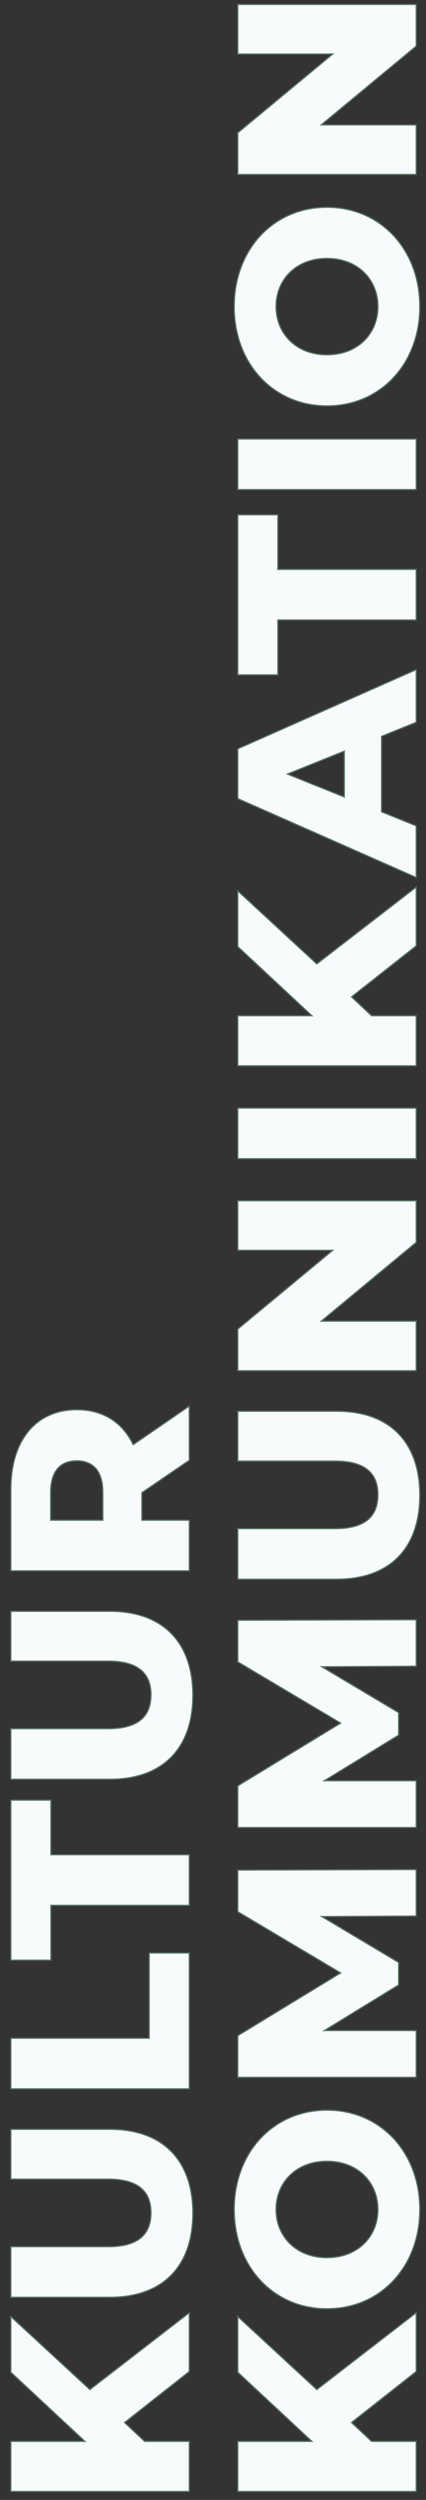 <?xml version="1.0" encoding="utf-8"?>
<!-- Generator: Adobe Illustrator 24.1.0, SVG Export Plug-In . SVG Version: 6.00 Build 0)  -->
<svg version="1.1" id="Ebene_1" xmlns="http://www.w3.org/2000/svg" xmlns:xlink="http://www.w3.org/1999/xlink" x="0px" y="0px"
	 viewBox="0 0 107 627" style="enable-background:new 0 0 107 627;" xml:space="preserve">
<rect x="0" y="0" width="107" height="627" fill="#333333" stroke="none"/>
<style type="text/css">
	.st0{fill:#F7FBFC;stroke:#5A7765;stroke-width:0.3;stroke-miterlimit:10;}
</style>
<g>
	<path class="st0" d="M31.276,607.592l5.056,4.735h11.199v12.543H2.734v-12.543h18.622
		L2.734,594.985v-13.95l19.839,18.303l24.958-19.264v14.719L31.276,607.592z"/>
	<path class="st0" d="M27.564,576.166H2.734v-12.671h24.446
		c7.68,0,10.751-3.2,10.751-8.512c0-5.248-3.071-8.447-10.751-8.447H2.734
		v-12.479h24.83c13.375,0,20.862,7.807,20.862,21.054S40.939,576.166,27.564,576.166z"/>
	<path class="st0" d="M2.734,523.878v-12.671h34.749v-21.374h10.048v34.045H2.734z"/>
	<path class="st0" d="M12.781,477.864v13.759H2.734v-40.125h10.047v13.695h34.75v12.671H12.781z"/>
	<path class="st0" d="M27.564,446.246H2.734V433.576h24.446
		c7.68,0,10.751-3.2,10.751-8.512c0-5.248-3.071-8.447-10.751-8.447H2.734
		V404.138h24.83c13.375,0,20.862,7.807,20.862,21.054S40.939,446.246,27.564,446.246z"/>
	<path class="st0" d="M35.628,374.376v6.911h11.903v12.671H2.734v-20.479
		c0-12.223,6.335-19.902,16.574-19.902c6.592,0,11.456,3.2,14.144,8.768
		l14.079-9.663v13.566L35.628,374.376z M12.717,374.248v7.039h13.119v-7.039
		c0-5.248-2.433-7.872-6.528-7.872C15.149,366.376,12.717,369,12.717,374.248z"/>
	<path class="st0" d="M88.276,607.592l5.056,4.735h11.199v12.543H59.734v-12.543h18.622
		l-18.622-17.343v-13.95l19.839,18.303l24.958-19.264v14.719L88.276,607.592z"/>
	<path class="st0" d="M82.132,579.046c-13.439,0-23.295-10.559-23.295-24.895
		c0-14.334,9.855-24.895,23.295-24.895c13.438,0,23.294,10.561,23.294,24.895
		C105.426,568.488,95.571,579.046,82.132,579.046z M82.132,542.057
		c-7.743,0-12.799,5.312-12.799,12.095s5.056,12.096,12.799,12.096
		s12.799-5.312,12.799-12.096S89.876,542.057,82.132,542.057z"/>
	<path class="st0" d="M104.531,480.554l-23.742,0.127l19.326,11.52v5.632l-18.687,11.455
		h23.103v11.712H59.734v-10.432l25.854-15.743l-25.854-15.358v-10.432l44.797-0.128
		V480.554z"/>
	<path class="st0" d="M104.531,417.898l-23.742,0.129l19.326,11.519v5.632l-18.687,11.455
		h23.103v11.711H59.734v-10.432l25.854-15.742l-25.854-15.359v-10.431l44.797-0.128
		V417.898z"/>
	<path class="st0" d="M84.564,396.072H59.734v-12.671h24.446
		c7.68,0,10.751-3.2,10.751-8.512c0-5.247-3.071-8.447-10.751-8.447H59.734
		v-12.479h24.83c13.375,0,20.862,7.808,20.862,21.055S97.939,396.072,84.564,396.072z"/>
	<path class="st0" d="M59.734,301.162h44.797v10.432l-23.87,19.774h23.87v12.415H59.734
		v-10.432l23.87-19.774h-23.87V301.162z"/>
	<path class="st0" d="M59.734,290.6v-12.671h44.797v12.671H59.734z"/>
	<path class="st0" d="M88.276,250.026l5.056,4.736h11.199v12.543H59.734v-12.543h18.622
		l-18.622-17.343v-13.951l19.839,18.303l24.958-19.263v14.719L88.276,250.026z"/>
	<path class="st0" d="M95.828,184.674v18.942l8.703,3.52v12.927l-44.797-19.774V187.81
		l44.797-19.839v13.183L95.828,184.674z M86.484,188.385l-14.335,5.76l14.335,5.76
		V188.385z"/>
	<path class="st0" d="M69.781,155.489v13.759H59.734v-40.125h10.047v13.694h34.75v12.672H69.781z"/>
	<path class="st0" d="M59.734,122.784V110.113h44.797v12.671H59.734z"/>
	<path class="st0" d="M82.132,101.792c-13.439,0-23.295-10.56-23.295-24.895
		s9.855-24.894,23.295-24.894c13.438,0,23.294,10.559,23.294,24.894
		S95.571,101.792,82.132,101.792z M82.132,64.803c-7.743,0-12.799,5.312-12.799,12.095
		c0,6.784,5.056,12.096,12.799,12.096s12.799-5.312,12.799-12.096
		C94.931,70.115,89.876,64.803,82.132,64.803z"/>
	<path class="st0" d="M59.734,1.124h44.797v10.432L80.661,31.33h23.87v12.415H59.734
		V33.314l23.87-19.774h-23.87V1.124z"/>
</g>
</svg>
